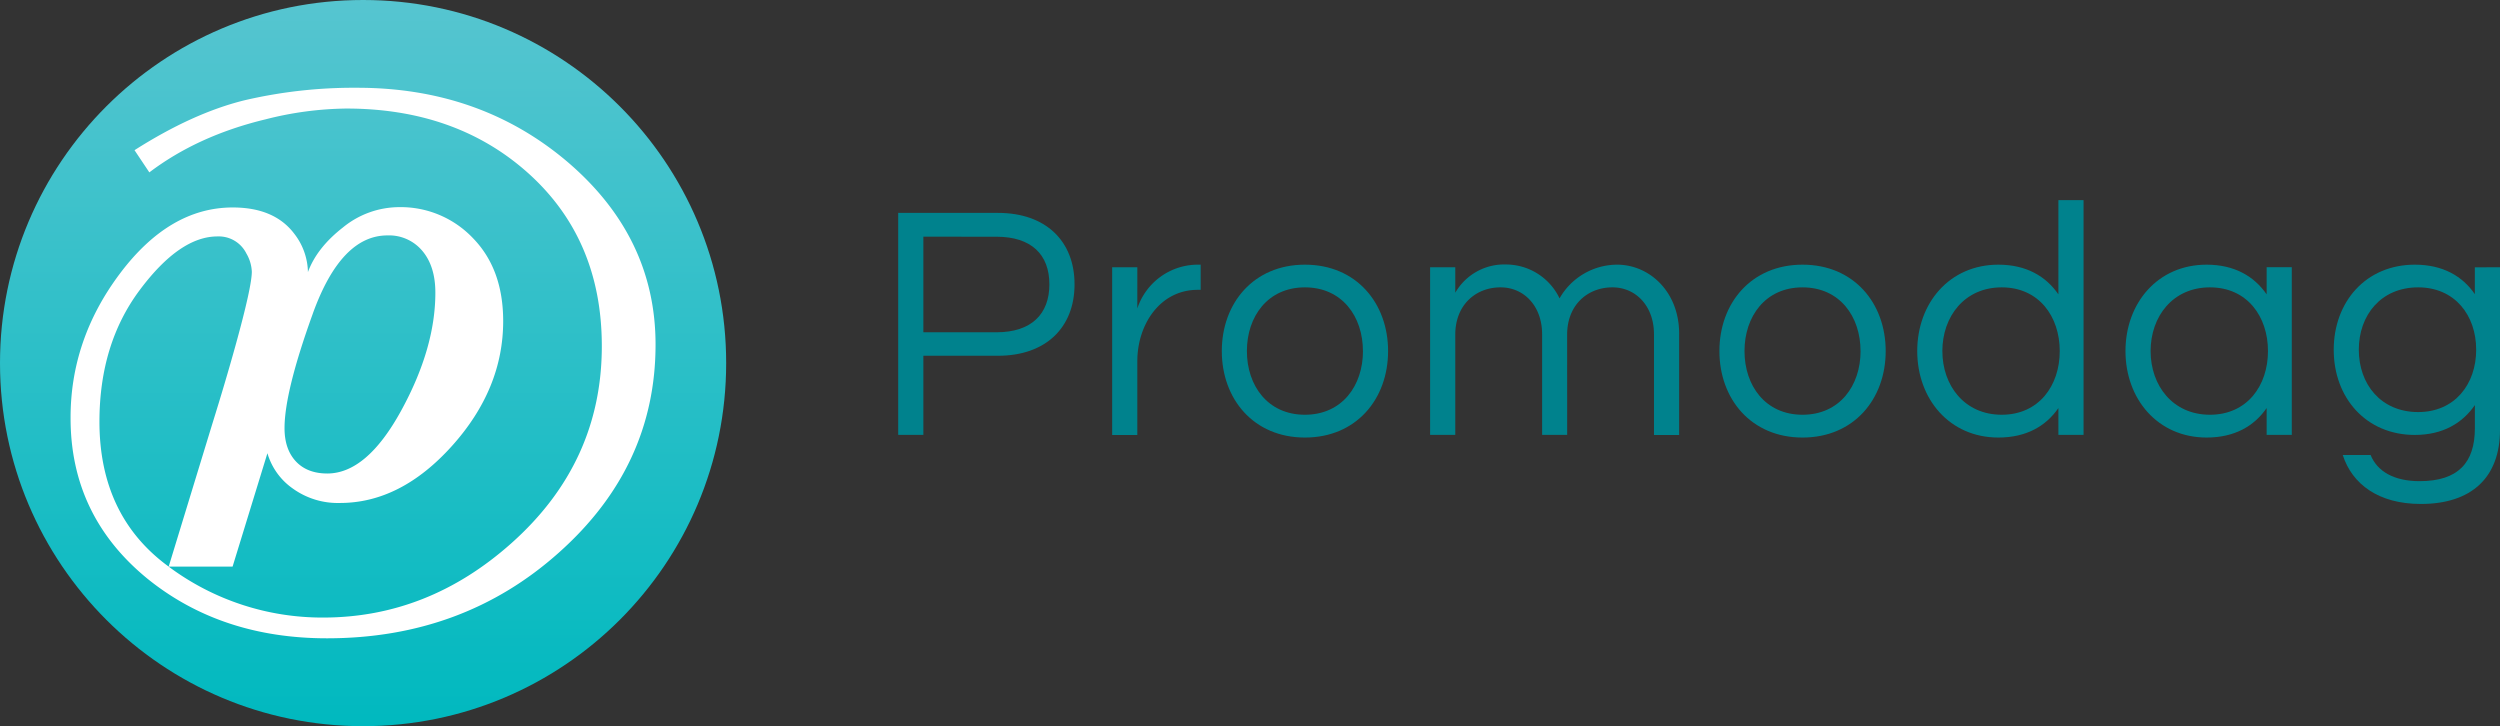 <svg xmlns="http://www.w3.org/2000/svg" xmlns:xlink="http://www.w3.org/1999/xlink" viewBox="0 0 708.44 205.78">
<rect x="0" y="0" width="708.44" height="205.78" fill="#333333" stroke="none"/>
<defs>
<linearGradient id="a" x1="102.89" y1="205.78" x2="102.89" gradientUnits="userSpaceOnUse">
<stop offset="0" stop-color="#00b9bf"/>
<stop offset="1" stop-color="#56c5d0"/>
</linearGradient>
</defs>
<title>promodag logo</title>
<path d="M261.66,123.23h-7.13V60.33h28.31c13.4,0,21.66,7.89,21.66,20.24s-8.27,20.24-21.66,20.24H261.66Zm0-56.16V94.16h20.71c9.88,0,15-5.13,15-13.59s-5.13-13.49-15-13.49Z" style="fill:#00828d"/>
<path d="M340.24,75v7.13h-.85c-10.64,0-17.1,9.79-17.1,20.24v20.9h-7.13V75.73h7.13V87.41A18.07,18.07,0,0,1,339.76,75Z" style="fill:#00828d"/>
<path d="M393.35,99.48c0,13.59-9,24.51-23.56,24.51s-23.56-10.93-23.56-24.51S355.25,75,369.79,75,393.35,85.89,393.35,99.48Zm-7.13,0c0-9.79-5.89-18.05-16.44-18.05s-16.44,8.27-16.44,18.05,5.89,18.05,16.44,18.05S386.23,109.27,386.23,99.48Z" style="fill:#00828d"/>
<path d="M444.1,123.23H437V94.73c0-8-5.13-13.3-11.78-13.3-7,0-12.83,4.94-12.83,13.4v28.41h-7.13V75.73h7.13v7.22a16,16,0,0,1,14.44-8,16.84,16.84,0,0,1,15.11,9.6A18.83,18.83,0,0,1,458.25,75c9.12,0,17.58,7.6,17.58,19.57v28.7h-7.13V94.73c0-8-5.13-13.3-11.78-13.3-7,0-12.83,4.94-12.83,13.4Z" style="fill:#00828d"/>
<path d="M534.36,99.48c0,13.59-9,24.51-23.56,24.51s-23.56-10.93-23.56-24.51S496.26,75,510.8,75,534.36,85.89,534.36,99.48Zm-7.13,0c0-9.79-5.89-18.05-16.44-18.05s-16.44,8.27-16.44,18.05,5.89,18.05,16.44,18.05S527.24,109.27,527.24,99.48Z" style="fill:#00828d"/>
<path d="M583.3,83.42V56.72h7.13v66.51H583.3v-7.6c-3.52,5.13-9.12,8.36-17,8.36-13.87,0-23-10.93-23-24.51S552.42,75,566.29,75C574.18,75,579.79,78.29,583.3,83.42Zm.38,16.06c0-9.79-5.89-18.05-16.44-18.05s-16.82,8.27-16.82,18.05,6.27,18.05,16.82,18.05S583.68,109.27,583.68,99.48Z" style="fill:#00828d"/>
<path d="M642.31,83.42v-7.7h7.13v47.51h-7.13v-7.6c-3.52,5.13-9.12,8.36-17,8.36-13.87,0-23-10.93-23-24.51S611.43,75,625.3,75C633.19,75,638.79,78.29,642.31,83.42Zm.38,16.06c0-9.79-5.89-18.05-16.44-18.05s-16.82,8.27-16.82,18.05,6.27,18.05,16.82,18.05S642.69,109.27,642.69,99.48Z" style="fill:#00828d"/>
<path d="M708.44,75.73v46.08c0,13.59-8.17,21-22.42,21-12,0-19.48-5.61-22.14-13.87h7.89c1.9,4.66,6.65,7.41,13.87,7.41,10.93,0,15.68-5.23,15.68-15v-6.56c-3.52,5.13-9.12,8.46-17,8.46-13.87,0-23-10.55-23-24.13S670.43,75,684.31,75c7.89,0,13.49,3.23,17,8.36v-7.6ZM701.69,99.1c0-9.79-6.08-17.67-16.44-17.67-10.55,0-16.82,7.89-16.82,17.67s6.27,17.67,16.82,17.67C695.61,116.77,701.69,108.89,701.69,99.1Z" style="fill:#00828d"/>
<circle cx="102.89" cy="102.89" r="102.89" style="fill:url(#a)"/>
<path d="M160.81,45.87q-24.74-21-59.53-21a136.38,136.38,0,0,0-31.92,3.53Q54.69,32,38.12,42.56l4.2,6.29q13.7-10.38,32.8-15a96.07,96.07,0,0,1,23-3.09q30.7,0,51,17.81,21.43,18.83,21.42,49.54,0,33-25.62,55.82Q121.28,175,91.57,175A72.8,72.8,0,0,1,48,160.72l-.2-.16H65.91l9.87-32.13a18.57,18.57,0,0,0,7.18,10,21.8,21.8,0,0,0,13.36,4.1q17.23,0,31.75-16.15T142.59,91q0-14.73-8.56-23.51a28.21,28.21,0,0,0-21-8.79A25.25,25.25,0,0,0,97.2,64.44Q89.8,70.2,87.26,77.1A18.2,18.2,0,0,0,83.4,66.25q-5.63-7.46-17.45-7.46Q48.06,58.79,34,77.5t-14,41q0,27.74,21.87,45.56,20.87,16.82,50.8,16.82,38.54,0,65.71-24.29,27.39-24.4,27.39-58.95Q185.77,67.18,160.81,45.87Zm-72.17,43q8-22.16,21.15-22.16a12.29,12.29,0,0,1,9.88,4.37q3.7,4.37,3.7,11.85,0,15.77-9.72,33.49T92.78,134.18q-5.74,0-8.95-3.45t-3.2-9.44Q80.64,111,88.64,88.89ZM28.18,119.5q0-22,11.38-37.26T61.64,67a8.72,8.72,0,0,1,8.17,4.82,11.08,11.08,0,0,1,1.55,5.16q0,4.24-4.64,21-2.87,10.33-6.63,22.37L47.8,160.56Q28.19,146.26,28.18,119.5Z" style="fill:#fff;fill-rule:evenodd"/>
</svg>